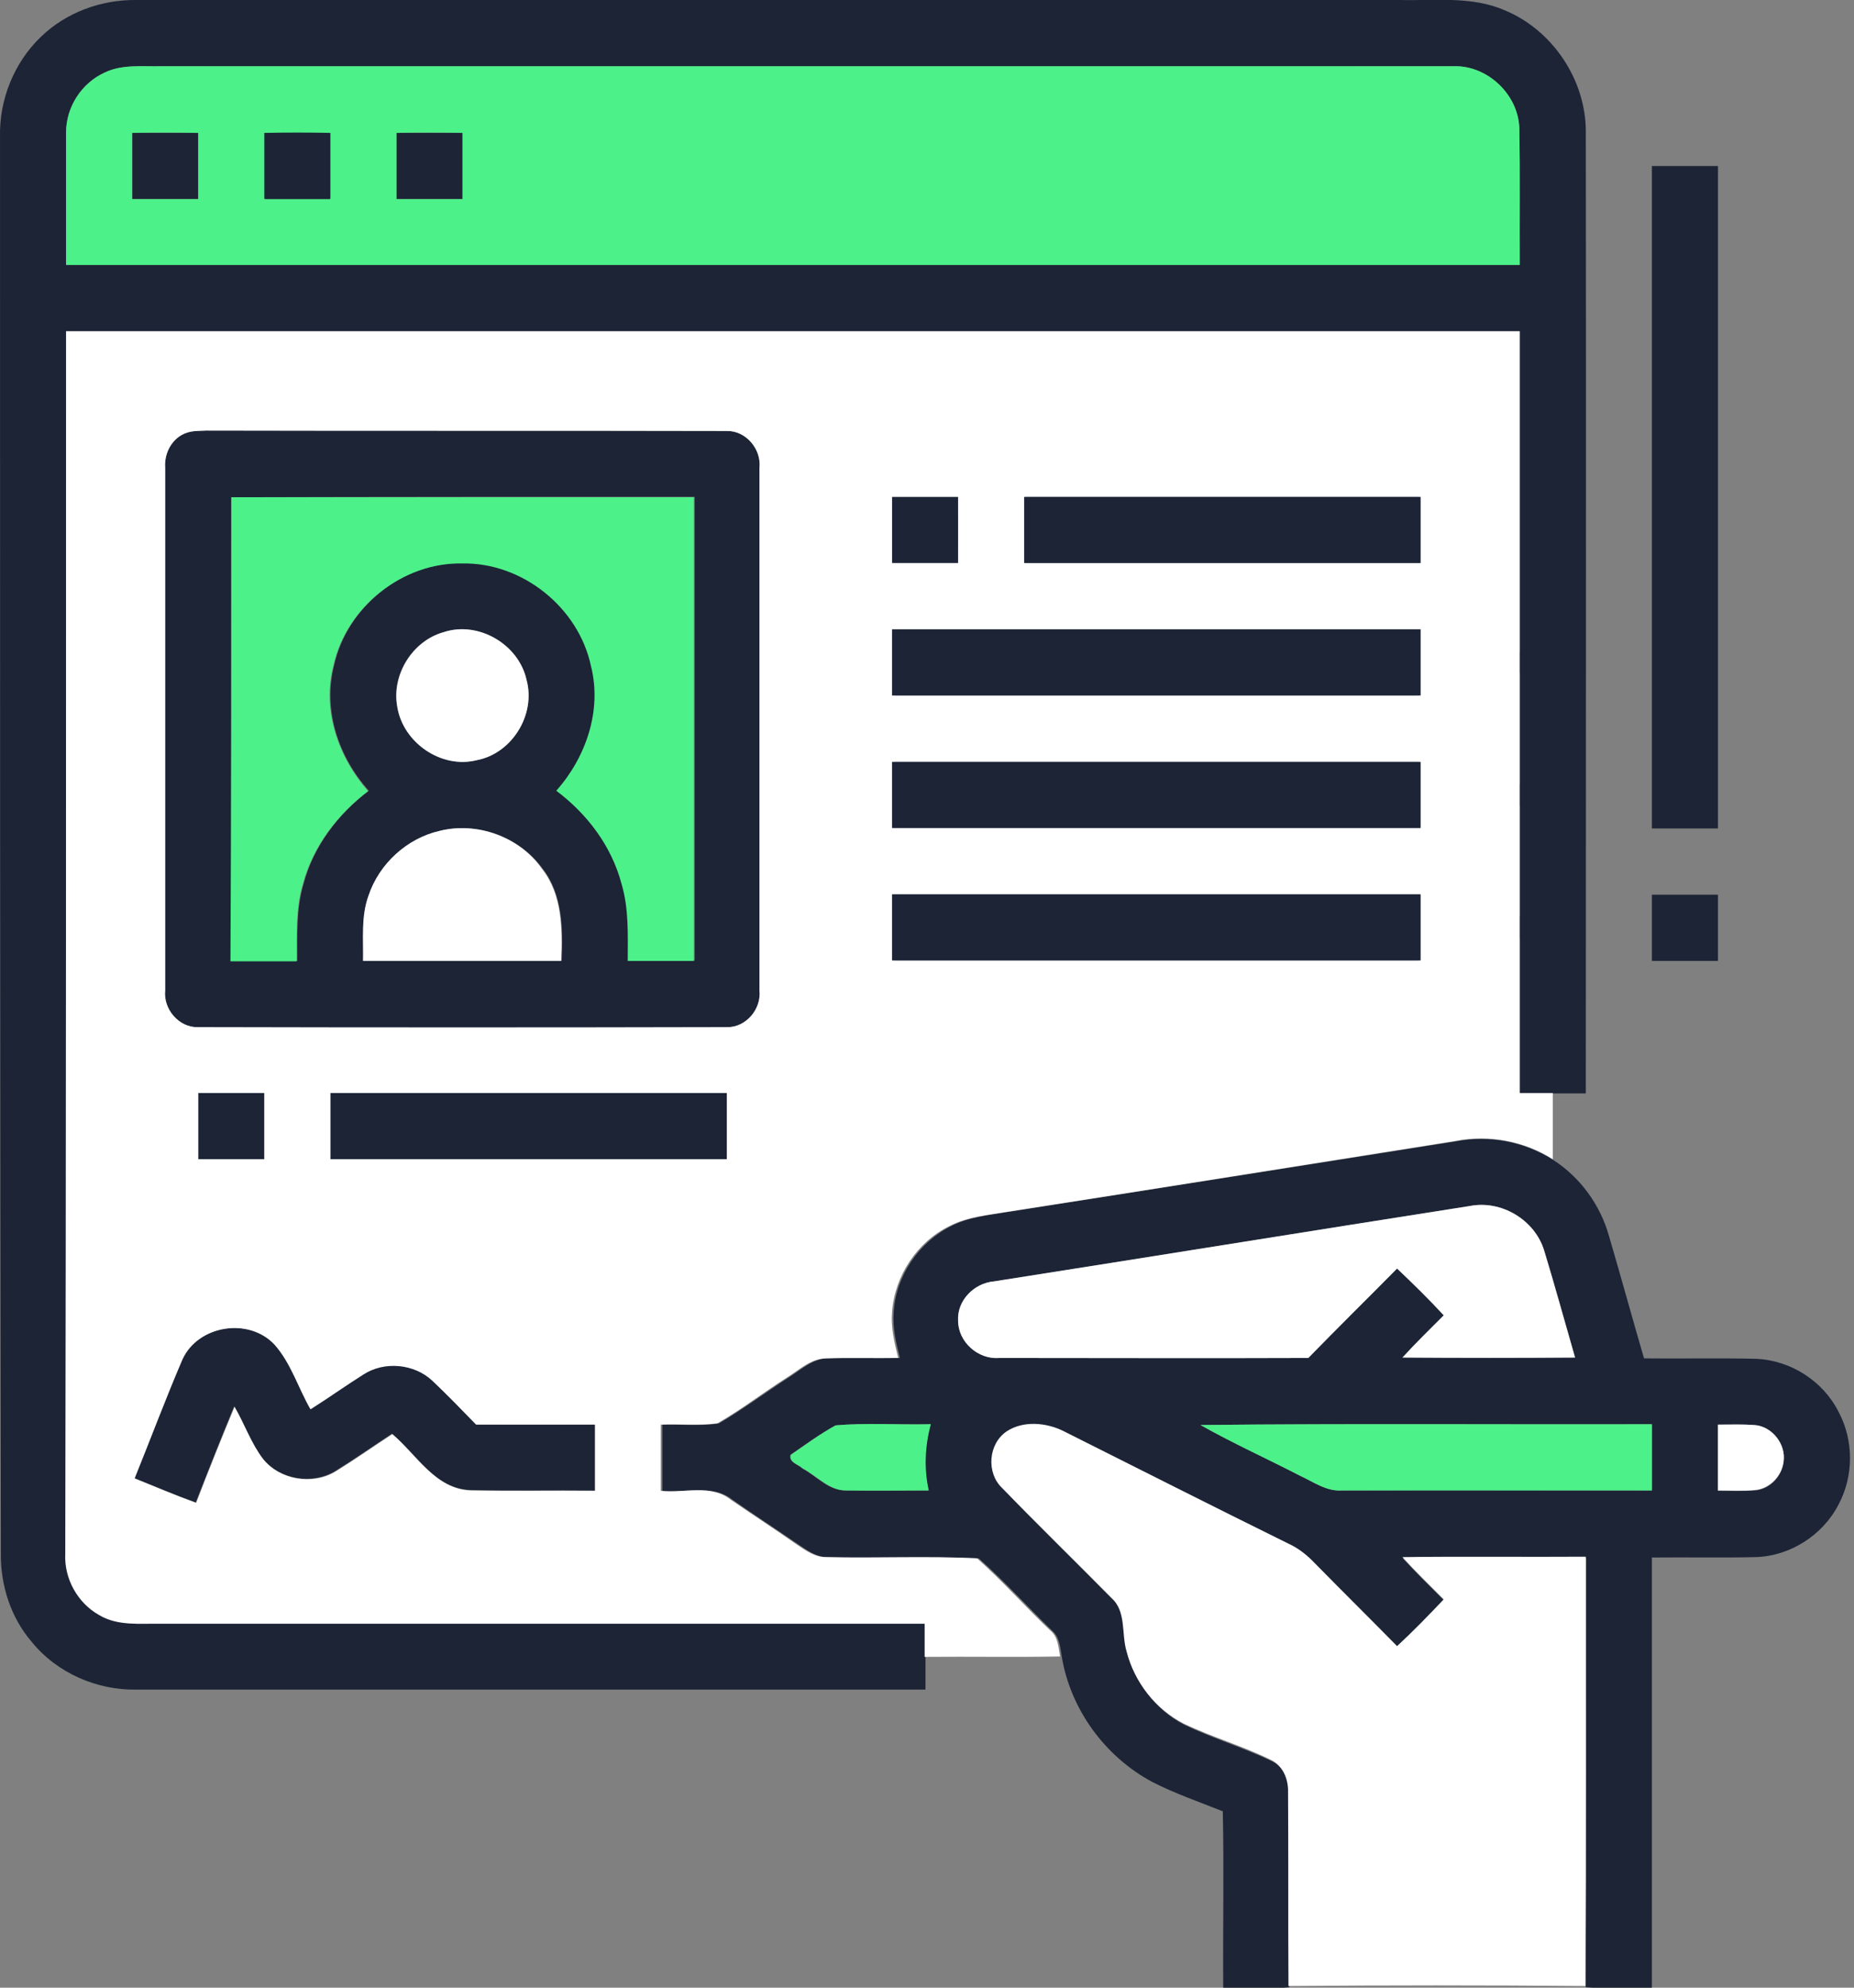 <svg width="140" height="150" viewBox="0 0 140 150" fill="none" xmlns="http://www.w3.org/2000/svg">
<rect x="0" y="0" width="140" height="150" fill="#808080" stroke="none"/>
<g clip-path="url(#clip0_592_4075)">
<path d="M3.088 2.781C4.99 0.937 7.641 -0.031 10.291 7.44555e-05C42.099 7.44555e-05 73.907 7.44555e-05 105.715 7.44555e-05C108.366 0.063 111.142 -0.312 113.636 0.781C117.254 2.281 119.78 6.061 119.748 9.998C119.78 34.149 119.748 58.332 119.748 82.514C118.906 82.514 118.096 82.514 117.254 82.514C116.412 82.514 115.601 82.514 114.759 82.514C114.759 63.362 114.759 44.178 114.759 25.026C78.18 25.026 41.569 25.026 4.99 25.026C4.99 55.77 4.99 86.482 4.99 117.226C4.896 119.1 5.894 120.944 7.547 121.85C8.95 122.693 10.634 122.475 12.194 122.506C31.434 122.506 50.644 122.506 69.885 122.506C69.885 123.349 69.885 124.162 69.885 125.005C69.885 125.849 69.885 126.661 69.885 127.505C50.02 127.505 30.156 127.505 10.322 127.505C7.329 127.567 4.304 126.255 2.402 123.912C0.811 122.068 0.032 119.631 0.063 117.194C0.001 81.577 0.001 45.928 0.001 10.31C-0.062 7.53 1.061 4.718 3.088 2.781ZM7.921 5.468C6.175 6.249 4.99 8.061 4.99 9.998C4.99 13.341 4.99 16.653 4.99 19.996C41.569 19.996 78.18 19.996 114.759 19.996C114.759 16.559 114.79 13.122 114.728 9.654C114.634 7.124 112.327 4.937 109.801 4.999C77.244 4.999 44.719 5.03 12.162 4.999C10.759 5.03 9.231 4.843 7.921 5.468Z" fill="#1C2436"/>
<path d="M9.98 10.029C11.633 10.029 13.286 10.029 14.97 10.029C14.97 11.685 14.97 13.341 14.97 15.028C13.317 15.028 11.664 15.028 9.98 15.028C9.98 13.341 9.98 11.685 9.98 10.029Z" fill="#1C2436"/>
<path d="M22.453 16.028C24.4 16.028 25.977 14.447 25.977 12.497C25.977 10.547 24.4 8.967 22.453 8.967C20.507 8.967 18.93 10.547 18.93 12.497C18.93 14.447 20.507 16.028 22.453 16.028Z" fill="#1C2436"/>
<path d="M29.938 10.029C31.59 10.029 33.274 10.029 34.927 10.029C34.927 11.685 34.927 13.341 34.927 15.028C33.274 15.028 31.622 15.028 29.938 15.028C29.938 13.341 29.938 11.685 29.938 10.029Z" fill="#1C2436"/>
<path d="M124.738 12.529C126.391 12.529 128.044 12.529 129.728 12.529C129.728 29.182 129.728 45.834 129.728 62.518C128.075 62.518 126.391 62.518 124.738 62.518C124.738 45.834 124.738 29.182 124.738 12.529Z" fill="#1C2436"/>
<path d="M14.128 32.649C14.596 32.493 15.095 32.524 15.562 32.493C28.66 32.524 41.788 32.493 54.886 32.524C56.32 32.493 57.505 33.868 57.349 35.305C57.349 48.459 57.349 61.581 57.349 74.734C57.505 76.14 56.32 77.546 54.886 77.515C41.57 77.546 28.254 77.546 14.939 77.515C13.473 77.546 12.319 76.172 12.475 74.734C12.475 61.581 12.475 48.459 12.475 35.305C12.382 34.18 13.036 32.993 14.128 32.649ZM17.465 37.523C17.465 49.177 17.465 60.831 17.465 72.516C19.117 72.516 20.801 72.516 22.454 72.516C22.454 70.579 22.36 68.579 22.922 66.705C23.67 63.862 25.541 61.425 27.849 59.675C25.573 57.144 24.356 53.583 25.23 50.208C26.196 45.803 30.437 42.397 34.959 42.491C39.481 42.397 43.753 45.803 44.688 50.239C45.531 53.583 44.314 57.113 42.069 59.644C44.377 61.393 46.248 63.83 46.996 66.674C47.557 68.548 47.464 70.548 47.464 72.485C49.117 72.485 50.801 72.485 52.453 72.485C52.453 60.831 52.453 49.177 52.453 37.492C40.759 37.492 29.096 37.492 17.465 37.523ZM33.493 47.709C31.123 48.365 29.533 50.927 30.001 53.333C30.406 56.051 33.337 58.05 36.019 57.363C38.67 56.832 40.479 53.895 39.761 51.302C39.169 48.615 36.113 46.834 33.493 47.709ZM33.181 62.706C30.718 63.268 28.629 65.174 27.849 67.58C27.288 69.142 27.475 70.86 27.444 72.485C32.433 72.485 37.423 72.485 42.412 72.485C42.506 70.11 42.506 67.486 40.946 65.517C39.231 63.174 36.019 61.987 33.181 62.706Z" fill="#1C2436"/>
<path d="M67.359 37.492C69.012 37.492 70.696 37.492 72.349 37.492C72.349 39.148 72.349 40.835 72.349 42.491C70.696 42.491 69.012 42.491 67.359 42.491C67.359 40.835 67.359 39.179 67.359 37.492Z" fill="#1C2436"/>
<path d="M92.307 43.522C104.001 43.522 113.481 41.941 113.481 39.992C113.481 38.042 104.001 36.461 92.307 36.461C80.613 36.461 71.133 38.042 71.133 39.992C71.133 41.941 80.613 43.522 92.307 43.522Z" fill="#1C2436"/>
<path d="M87.317 53.52C102.904 53.52 115.539 51.939 115.539 49.989C115.539 48.04 102.904 46.459 87.317 46.459C71.731 46.459 59.096 48.04 59.096 49.989C59.096 51.939 71.731 53.52 87.317 53.52Z" fill="#1C2436"/>
<path d="M87.317 63.518C102.904 63.518 115.539 61.937 115.539 59.987C115.539 58.038 102.904 56.457 87.317 56.457C71.731 56.457 59.096 58.038 59.096 59.987C59.096 61.937 71.731 63.518 87.317 63.518Z" fill="#1C2436"/>
<path d="M87.317 73.516C102.904 73.516 115.539 71.935 115.539 69.986C115.539 68.036 102.904 66.455 87.317 66.455C71.731 66.455 59.096 68.036 59.096 69.986C59.096 71.935 71.731 73.516 87.317 73.516Z" fill="#1C2436"/>
<path d="M124.738 67.517C126.391 67.517 128.044 67.517 129.728 67.517C129.728 69.173 129.728 70.829 129.728 72.516C128.075 72.516 126.391 72.516 124.738 72.516C124.738 70.829 124.738 69.173 124.738 67.517Z" fill="#1C2436"/>
<path d="M14.969 82.483C16.622 82.483 18.305 82.483 19.958 82.483C19.958 84.139 19.958 85.826 19.958 87.482C18.305 87.482 16.622 87.482 14.969 87.482C14.969 85.826 14.969 84.17 14.969 82.483Z" fill="#1C2436"/>
<path d="M24.947 82.483C34.926 82.483 44.905 82.483 54.884 82.483C54.884 84.139 54.884 85.826 54.884 87.482C44.905 87.482 34.926 87.482 24.947 87.482C24.947 85.826 24.947 84.17 24.947 82.483Z" fill="#1C2436"/>
<path d="M109.893 86.138C112.419 85.638 115.07 86.138 117.253 87.513C119.311 88.825 120.839 90.919 121.494 93.262C122.398 96.324 123.24 99.417 124.145 102.51C126.951 102.541 129.758 102.479 132.565 102.541C135.184 102.635 137.648 104.197 138.833 106.54C139.986 108.696 139.986 111.383 138.833 113.539C137.648 115.851 135.153 117.444 132.565 117.507C129.945 117.569 127.357 117.507 124.737 117.538C124.737 128.38 124.737 139.19 124.737 150.031C123.084 150.031 121.401 150.094 119.748 149.969C119.779 139.159 119.748 128.348 119.779 117.569C115.164 117.569 110.548 117.538 105.933 117.601C106.931 118.694 107.991 119.725 109.052 120.787C107.929 122.006 106.744 123.162 105.528 124.318C103.47 122.256 101.38 120.163 99.322 118.069C98.761 117.476 98.106 116.945 97.357 116.601C91.651 113.758 85.975 110.915 80.299 108.071C79.021 107.415 77.306 107.29 76.058 108.103C74.655 109.04 74.499 111.227 75.715 112.352C78.428 115.132 81.235 117.882 83.979 120.662C85.133 121.694 84.728 123.381 85.133 124.724C85.726 127.036 87.316 129.067 89.436 130.161C91.588 131.192 93.896 131.879 96.048 132.91C96.952 133.347 97.357 134.378 97.326 135.347C97.357 140.221 97.295 145.095 97.357 149.969C95.705 150.125 94.021 150.031 92.368 150.031C92.337 145.595 92.43 141.127 92.337 136.69C90.528 135.972 88.719 135.347 87.004 134.472C83.449 132.566 80.83 129.005 80.175 125.005C80.05 124.318 80.019 123.537 79.426 123.037C77.587 121.256 75.84 119.319 73.907 117.601C70.102 117.413 66.267 117.601 62.462 117.507C61.651 117.507 60.965 117.007 60.31 116.57C58.626 115.414 56.943 114.32 55.29 113.164C53.793 111.977 51.766 112.695 50.02 112.508C50.02 110.852 50.02 109.165 50.02 107.509C51.454 107.478 52.889 107.634 54.292 107.415C56.1 106.353 57.816 105.072 59.562 103.947C60.466 103.385 61.34 102.541 62.462 102.51C64.302 102.448 66.142 102.51 67.951 102.479C67.67 101.354 67.389 100.198 67.483 99.042C67.639 96.293 69.385 93.731 71.849 92.512C73.189 91.825 74.718 91.7 76.183 91.45C87.347 89.7 98.636 87.919 109.893 86.138ZM75.061 96.699C73.564 96.824 72.254 98.136 72.347 99.667C72.347 101.26 73.844 102.604 75.435 102.479C83.231 102.479 90.996 102.51 98.792 102.479C101.006 100.229 103.251 97.98 105.496 95.73C106.713 96.886 107.898 98.042 109.02 99.261C107.96 100.323 106.9 101.354 105.902 102.448C110.237 102.479 114.602 102.479 118.937 102.448C118.157 99.729 117.44 97.042 116.598 94.356C115.881 92.043 113.355 90.544 110.985 91.012C99.01 92.887 87.035 94.824 75.061 96.699ZM63.086 107.571C61.901 108.228 60.809 109.009 59.687 109.79C59.531 110.352 60.279 110.508 60.591 110.821C61.682 111.414 62.587 112.508 63.897 112.477C65.955 112.477 68.044 112.477 70.102 112.477C69.728 110.821 69.822 109.134 70.258 107.478C67.888 107.54 65.456 107.353 63.086 107.571ZM90.653 107.54C93.085 108.915 95.642 110.04 98.137 111.352C99.166 111.821 100.164 112.57 101.349 112.477C109.145 112.445 116.941 112.477 124.737 112.477C124.737 110.821 124.737 109.134 124.737 107.478C113.355 107.509 102.004 107.415 90.653 107.54ZM129.727 107.509C129.727 109.165 129.727 110.821 129.727 112.508C130.662 112.508 131.598 112.539 132.533 112.477C133.656 112.383 134.56 111.414 134.685 110.321C134.872 109.009 133.843 107.665 132.533 107.571C131.598 107.446 130.662 107.509 129.727 107.509Z" fill="#1C2436"/>
<path d="M13.783 102.572C14.968 100.01 18.773 99.386 20.706 101.448C21.954 102.854 22.515 104.728 23.419 106.322C24.76 105.478 26.07 104.541 27.411 103.697C29.001 102.666 31.247 102.885 32.619 104.166C33.741 105.228 34.833 106.353 35.924 107.478C38.918 107.509 41.912 107.478 44.905 107.478C44.905 109.134 44.905 110.821 44.905 112.477C41.787 112.445 38.668 112.508 35.519 112.445C32.837 112.352 31.465 109.727 29.594 108.196C28.159 109.134 26.787 110.102 25.322 111.008C23.575 112.07 21.112 111.664 19.833 110.071C18.929 108.884 18.43 107.415 17.681 106.134C16.683 108.54 15.717 110.977 14.781 113.383C13.222 112.82 11.663 112.164 10.135 111.539C11.382 108.571 12.505 105.541 13.783 102.572Z" fill="#1C2436"/>
<path d="M7.922 5.468C9.231 4.843 10.728 5.03 12.163 4.999C44.719 4.999 77.244 4.999 109.801 4.999C112.327 4.937 114.634 7.124 114.728 9.654C114.79 13.091 114.728 16.528 114.759 19.996C78.18 19.996 41.601 19.996 4.99 19.996C4.99 16.653 4.99 13.341 4.99 9.998C4.99 8.061 6.175 6.249 7.922 5.468ZM9.98 10.029C9.98 11.685 9.98 13.341 9.98 15.028C11.633 15.028 13.285 15.028 14.969 15.028C14.969 13.372 14.969 11.716 14.969 10.029C13.316 9.998 11.633 9.998 9.98 10.029ZM19.959 10.029C19.959 11.685 19.959 13.341 19.959 15.028C21.611 15.028 23.264 15.028 24.948 15.028C24.948 13.372 24.948 11.716 24.948 10.029C23.295 9.998 21.611 9.998 19.959 10.029ZM29.938 10.029C29.938 11.685 29.938 13.341 29.938 15.028C31.59 15.028 33.243 15.028 34.927 15.028C34.927 13.372 34.927 11.716 34.927 10.029C33.274 9.998 31.59 9.998 29.938 10.029Z" fill="#4DF189"/>
<path d="M17.465 37.523C29.096 37.523 40.759 37.523 52.391 37.523C52.391 49.177 52.391 60.831 52.391 72.516C50.738 72.516 49.054 72.516 47.402 72.516C47.402 70.579 47.495 68.579 46.934 66.705C46.185 63.862 44.346 61.425 42.007 59.675C44.252 57.144 45.468 53.614 44.626 50.271C43.691 45.834 39.419 42.429 34.897 42.522C30.375 42.429 26.134 45.834 25.167 50.239C24.294 53.614 25.541 57.144 27.787 59.706C25.479 61.456 23.608 63.893 22.86 66.736C22.298 68.611 22.423 70.61 22.392 72.547C20.739 72.547 19.086 72.547 17.402 72.547C17.465 60.831 17.465 49.177 17.465 37.523Z" fill="#4DF189"/>
<path d="M63.086 107.571C65.456 107.353 67.889 107.54 70.29 107.478C69.853 109.102 69.76 110.821 70.134 112.477C68.076 112.477 65.986 112.508 63.928 112.477C62.618 112.508 61.714 111.383 60.623 110.821C60.311 110.508 59.562 110.383 59.718 109.79C60.81 109.04 61.901 108.228 63.086 107.571Z" fill="#4DF189"/>
<path d="M90.654 107.54C102.005 107.415 113.388 107.509 124.739 107.478C124.739 109.134 124.739 110.79 124.739 112.477C116.943 112.477 109.147 112.477 101.351 112.477C100.166 112.571 99.168 111.821 98.138 111.352C95.644 110.071 93.087 108.915 90.654 107.54Z" fill="#4DF189"/>
<path d="M4.99 24.995C41.569 24.995 78.18 24.995 114.759 24.995C114.759 44.147 114.759 63.33 114.759 82.483C115.601 82.483 116.412 82.483 117.254 82.483C117.254 84.17 117.254 85.826 117.254 87.482C115.102 86.107 112.42 85.607 109.894 86.107C98.637 87.888 87.348 89.7 76.059 91.45C74.594 91.7 73.066 91.825 71.725 92.512C69.261 93.699 67.546 96.292 67.359 99.042C67.265 100.229 67.546 101.354 67.827 102.478C65.987 102.51 64.147 102.447 62.338 102.51C61.215 102.541 60.342 103.385 59.438 103.947C57.66 105.072 55.977 106.384 54.168 107.415C52.764 107.602 51.33 107.446 49.896 107.509C49.896 109.165 49.896 110.852 49.896 112.508C51.642 112.695 53.669 111.977 55.166 113.164C56.85 114.32 58.534 115.413 60.186 116.569C60.841 117.007 61.527 117.507 62.338 117.507C66.143 117.6 69.978 117.413 73.783 117.6C75.716 119.319 77.431 121.256 79.302 123.037C79.895 123.505 79.926 124.318 80.051 125.005C76.652 125.068 73.222 125.005 69.822 125.036C69.822 124.193 69.822 123.38 69.822 122.537C50.582 122.537 31.372 122.537 12.131 122.537C10.572 122.506 8.888 122.724 7.485 121.881C5.863 120.975 4.834 119.131 4.928 117.257C4.99 86.482 4.99 55.738 4.99 24.995ZM14.127 32.649C13.036 32.993 12.381 34.149 12.474 35.305C12.474 48.459 12.474 61.581 12.474 74.734C12.319 76.14 13.504 77.546 14.938 77.515C28.254 77.546 41.569 77.546 54.885 77.515C56.32 77.546 57.505 76.171 57.349 74.734C57.349 61.581 57.349 48.459 57.349 35.305C57.505 33.899 56.32 32.493 54.885 32.524C41.788 32.493 28.69 32.524 15.593 32.493C15.094 32.524 14.595 32.493 14.127 32.649ZM67.359 37.492C67.359 39.148 67.359 40.835 67.359 42.491C69.012 42.491 70.695 42.491 72.348 42.491C72.348 40.835 72.348 39.148 72.348 37.492C70.695 37.492 69.012 37.492 67.359 37.492ZM77.338 37.492C77.338 39.148 77.338 40.835 77.338 42.491C87.317 42.491 97.296 42.491 107.275 42.491C107.275 40.835 107.275 39.148 107.275 37.492C97.296 37.492 87.317 37.492 77.338 37.492ZM67.359 47.49C67.359 49.146 67.359 50.833 67.359 52.489C80.674 52.489 93.959 52.489 107.275 52.489C107.275 50.833 107.275 49.146 107.275 47.49C93.959 47.49 80.674 47.49 67.359 47.49ZM67.359 57.488C67.359 59.144 67.359 60.831 67.359 62.487C80.674 62.487 93.959 62.487 107.275 62.487C107.275 60.831 107.275 59.144 107.275 57.488C93.959 57.488 80.674 57.488 67.359 57.488ZM67.359 67.486C67.359 69.142 67.359 70.829 67.359 72.485C80.674 72.485 93.959 72.485 107.275 72.485C107.275 70.829 107.275 69.142 107.275 67.486C93.959 67.486 80.674 67.486 67.359 67.486ZM14.969 82.483C14.969 84.139 14.969 85.826 14.969 87.482C16.622 87.482 18.306 87.482 19.959 87.482C19.959 85.826 19.959 84.139 19.959 82.483C18.306 82.483 16.622 82.483 14.969 82.483ZM24.948 82.483C24.948 84.139 24.948 85.826 24.948 87.482C34.927 87.482 44.906 87.482 54.885 87.482C54.885 85.826 54.885 84.139 54.885 82.483C44.906 82.483 34.927 82.483 24.948 82.483ZM13.784 102.572C12.506 105.54 11.383 108.571 10.167 111.57C11.726 112.195 13.254 112.851 14.813 113.414C15.749 110.977 16.715 108.571 17.713 106.165C18.462 107.446 18.961 108.915 19.865 110.102C21.144 111.695 23.607 112.101 25.354 111.039C26.819 110.133 28.191 109.165 29.626 108.227C31.466 109.789 32.869 112.383 35.551 112.476C38.669 112.539 41.788 112.476 44.937 112.508C44.937 110.852 44.937 109.165 44.937 107.509C41.944 107.509 38.95 107.509 35.956 107.509C34.865 106.384 33.773 105.259 32.651 104.197C31.279 102.916 29.033 102.697 27.443 103.728C26.102 104.572 24.792 105.509 23.451 106.353C22.516 104.728 21.986 102.885 20.738 101.479C18.774 99.385 14.969 100.01 13.784 102.572Z" fill="white"/>
<path d="M129.727 107.509C130.662 107.509 131.598 107.478 132.533 107.54C133.843 107.665 134.872 109.008 134.685 110.289C134.56 111.383 133.625 112.352 132.533 112.445C131.598 112.539 130.662 112.476 129.727 112.476C129.727 110.821 129.727 109.165 129.727 107.509Z" fill="white"/>
<path d="M33.491 47.709C36.11 46.834 39.166 48.615 39.759 51.302C40.476 53.926 38.667 56.863 36.017 57.363C33.335 58.05 30.435 56.051 29.998 53.333C29.561 50.927 31.152 48.365 33.491 47.709Z" fill="white"/>
<path d="M33.179 62.706C36.017 61.987 39.229 63.143 40.913 65.549C42.472 67.517 42.472 70.11 42.379 72.516C37.389 72.516 32.4 72.516 27.41 72.516C27.442 70.86 27.255 69.173 27.816 67.611C28.627 65.174 30.747 63.268 33.179 62.706Z" fill="white"/>
<path d="M75.061 96.699C87.036 94.824 99.011 92.887 110.986 91.012C113.356 90.544 115.882 92.043 116.599 94.355C117.41 97.042 118.158 99.76 118.938 102.447C114.603 102.479 110.237 102.479 105.903 102.447C106.901 101.354 107.992 100.292 109.021 99.261C107.899 98.042 106.714 96.886 105.497 95.73C103.283 97.98 101.007 100.198 98.793 102.479C90.997 102.51 83.232 102.479 75.436 102.479C73.845 102.604 72.349 101.26 72.349 99.667C72.255 98.136 73.565 96.824 75.061 96.699Z" fill="white"/>
<path d="M76.027 108.009C77.275 107.196 78.99 107.353 80.268 107.977C85.944 110.821 91.619 113.695 97.326 116.507C98.075 116.851 98.73 117.382 99.291 117.975C101.349 120.069 103.438 122.131 105.496 124.224C106.713 123.099 107.866 121.912 109.02 120.694C107.96 119.631 106.9 118.6 105.902 117.507C110.517 117.444 115.132 117.507 119.748 117.475C119.748 128.286 119.779 139.096 119.717 149.875C112.232 149.812 104.779 149.812 97.295 149.875C97.264 145.001 97.295 140.127 97.264 135.253C97.295 134.284 96.89 133.253 95.985 132.816C93.834 131.754 91.526 131.098 89.374 130.067C87.254 128.973 85.663 126.942 85.071 124.63C84.665 123.287 85.071 121.6 83.917 120.569C81.173 117.788 78.366 115.07 75.653 112.258C74.468 111.133 74.624 108.946 76.027 108.009Z" fill="white"/>
</g>
<defs>
<clipPath id="clip0_592_4075">
<rect width="139.706" height="150" fill="white"/>
</clipPath>
</defs>
</svg>
